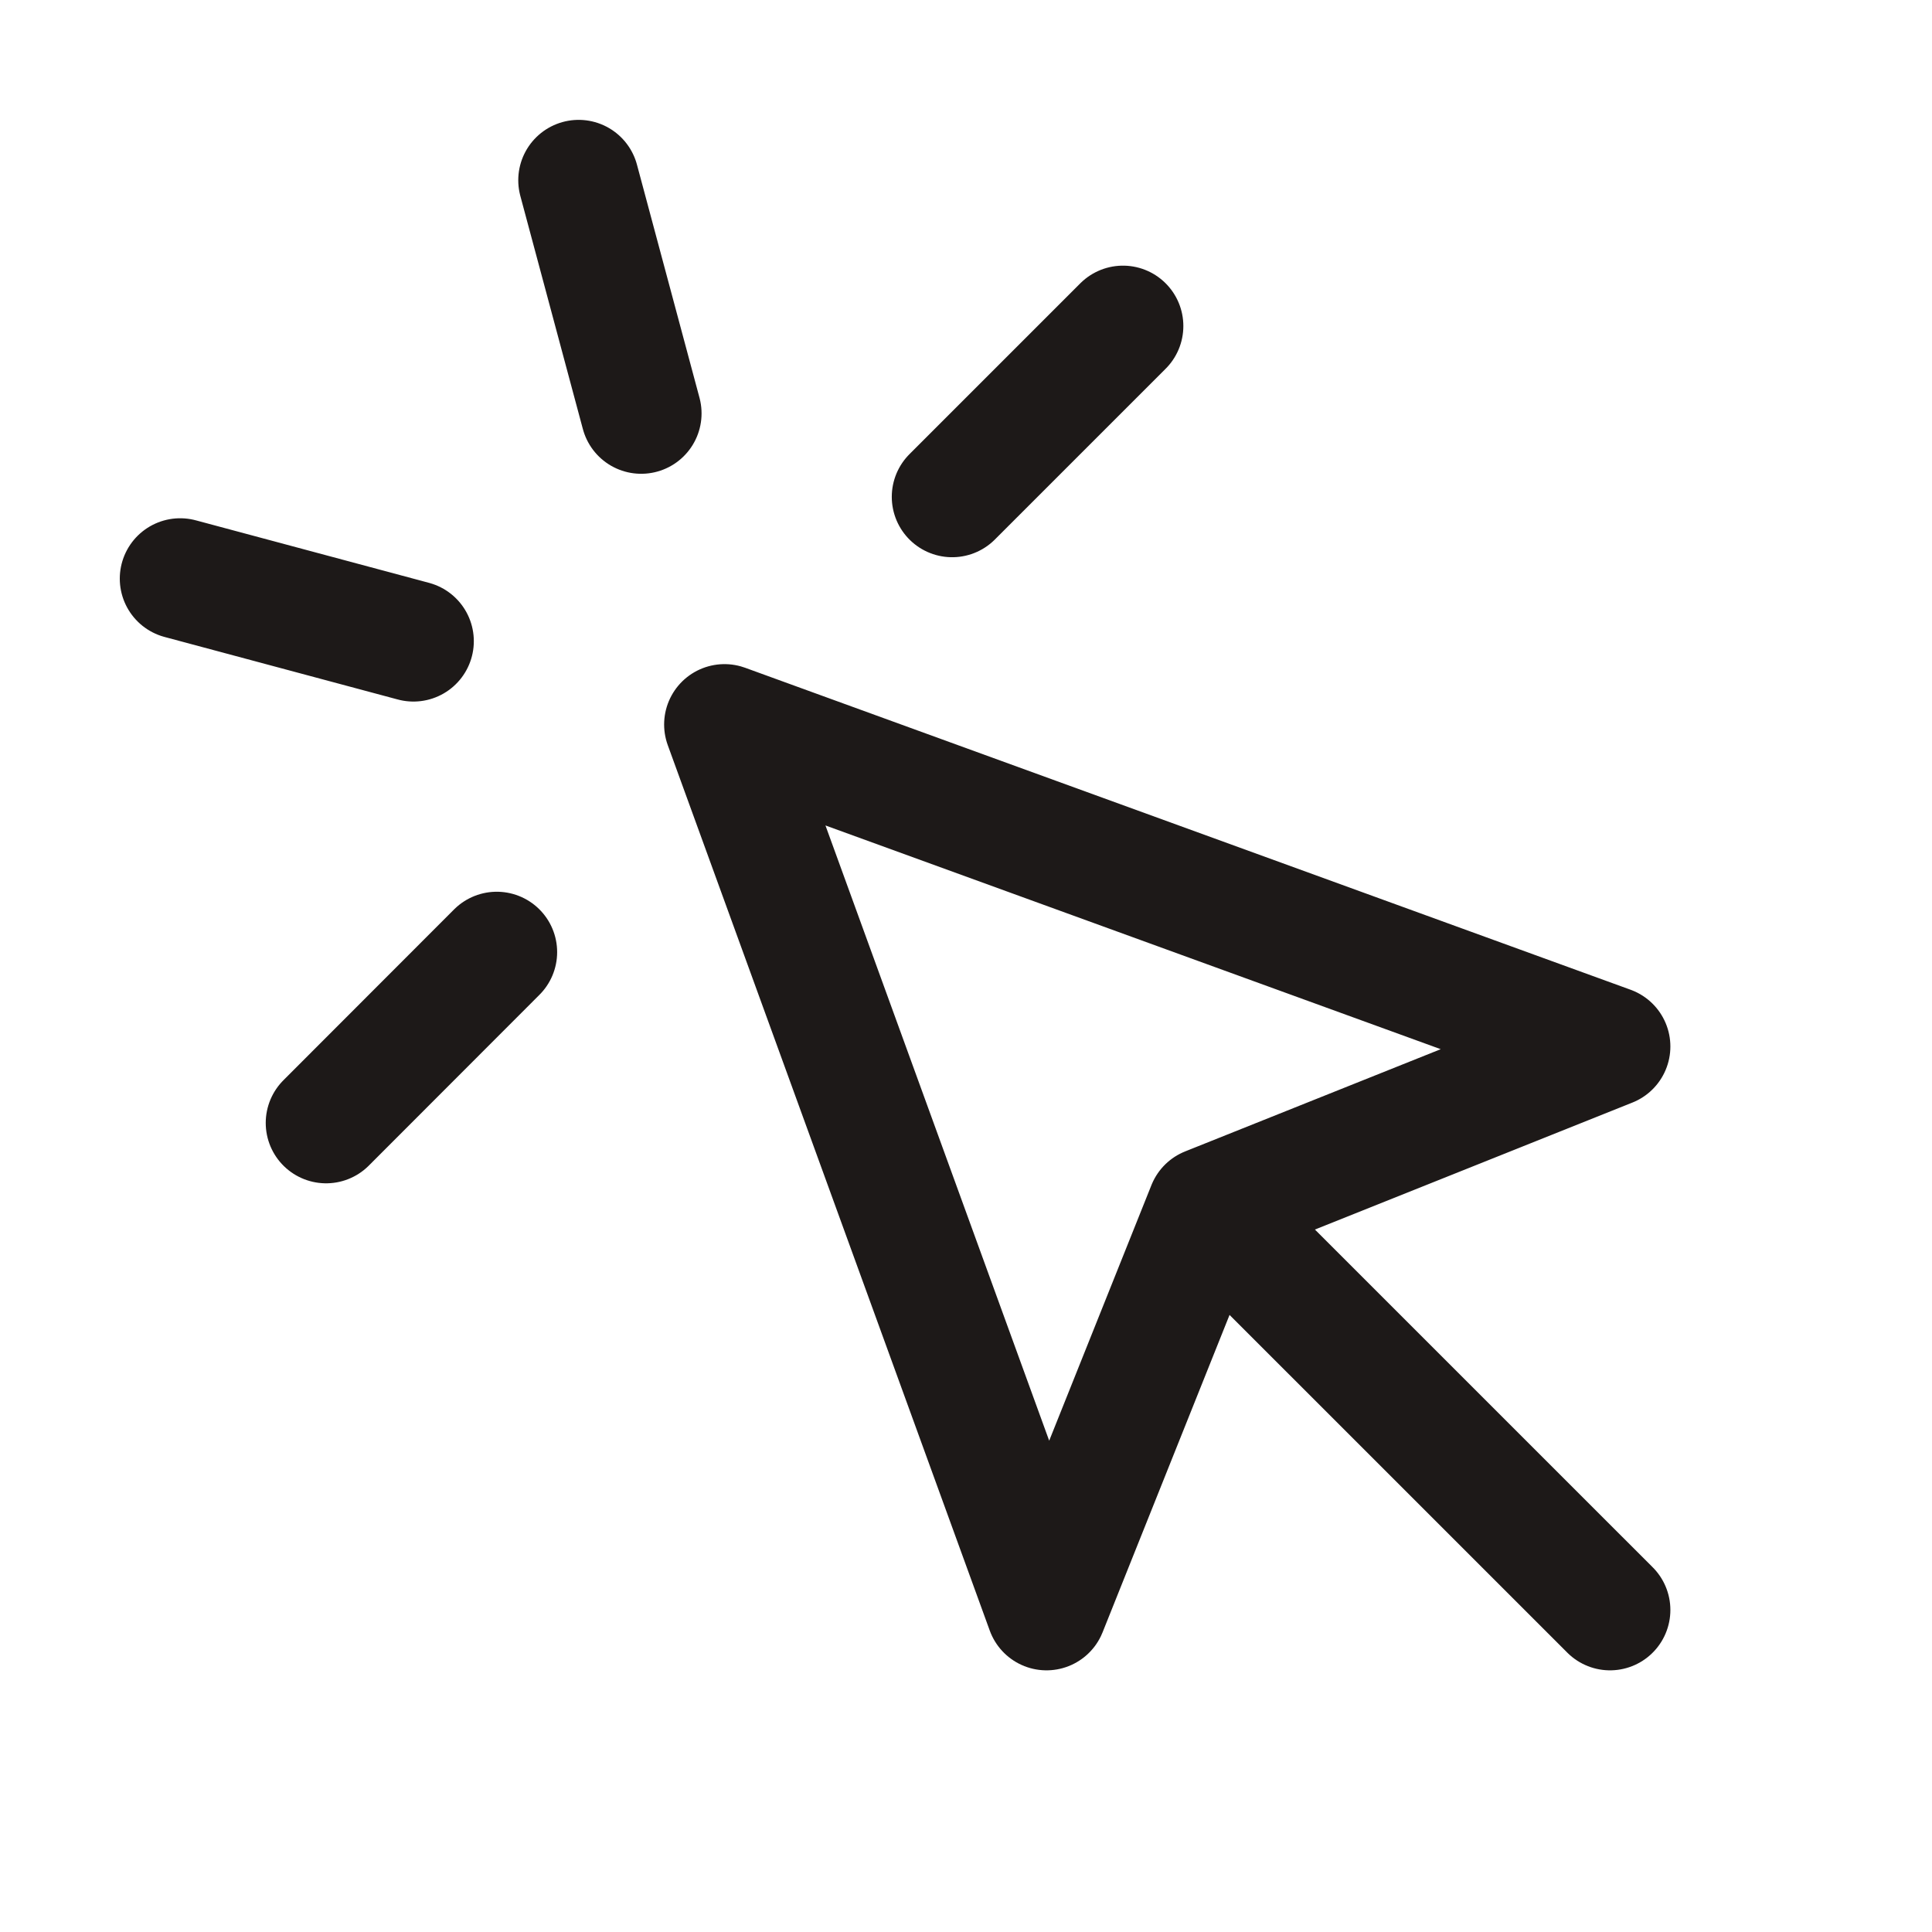 <svg width="48" height="48" viewBox="0 0 48 48" fill="none" xmlns="http://www.w3.org/2000/svg">
<path d="M30 30L26 39.999L18 18L40 26L30 30ZM30 30L40 39.999M14.376 4.478L15.93 10.271M10.272 15.93L4.476 14.376M27.9 8.1L23.656 12.344M12.342 23.655L8.102 27.899" stroke="#1D1918" stroke-width="3" stroke-linecap="round" stroke-linejoin="round"/>
</svg>

